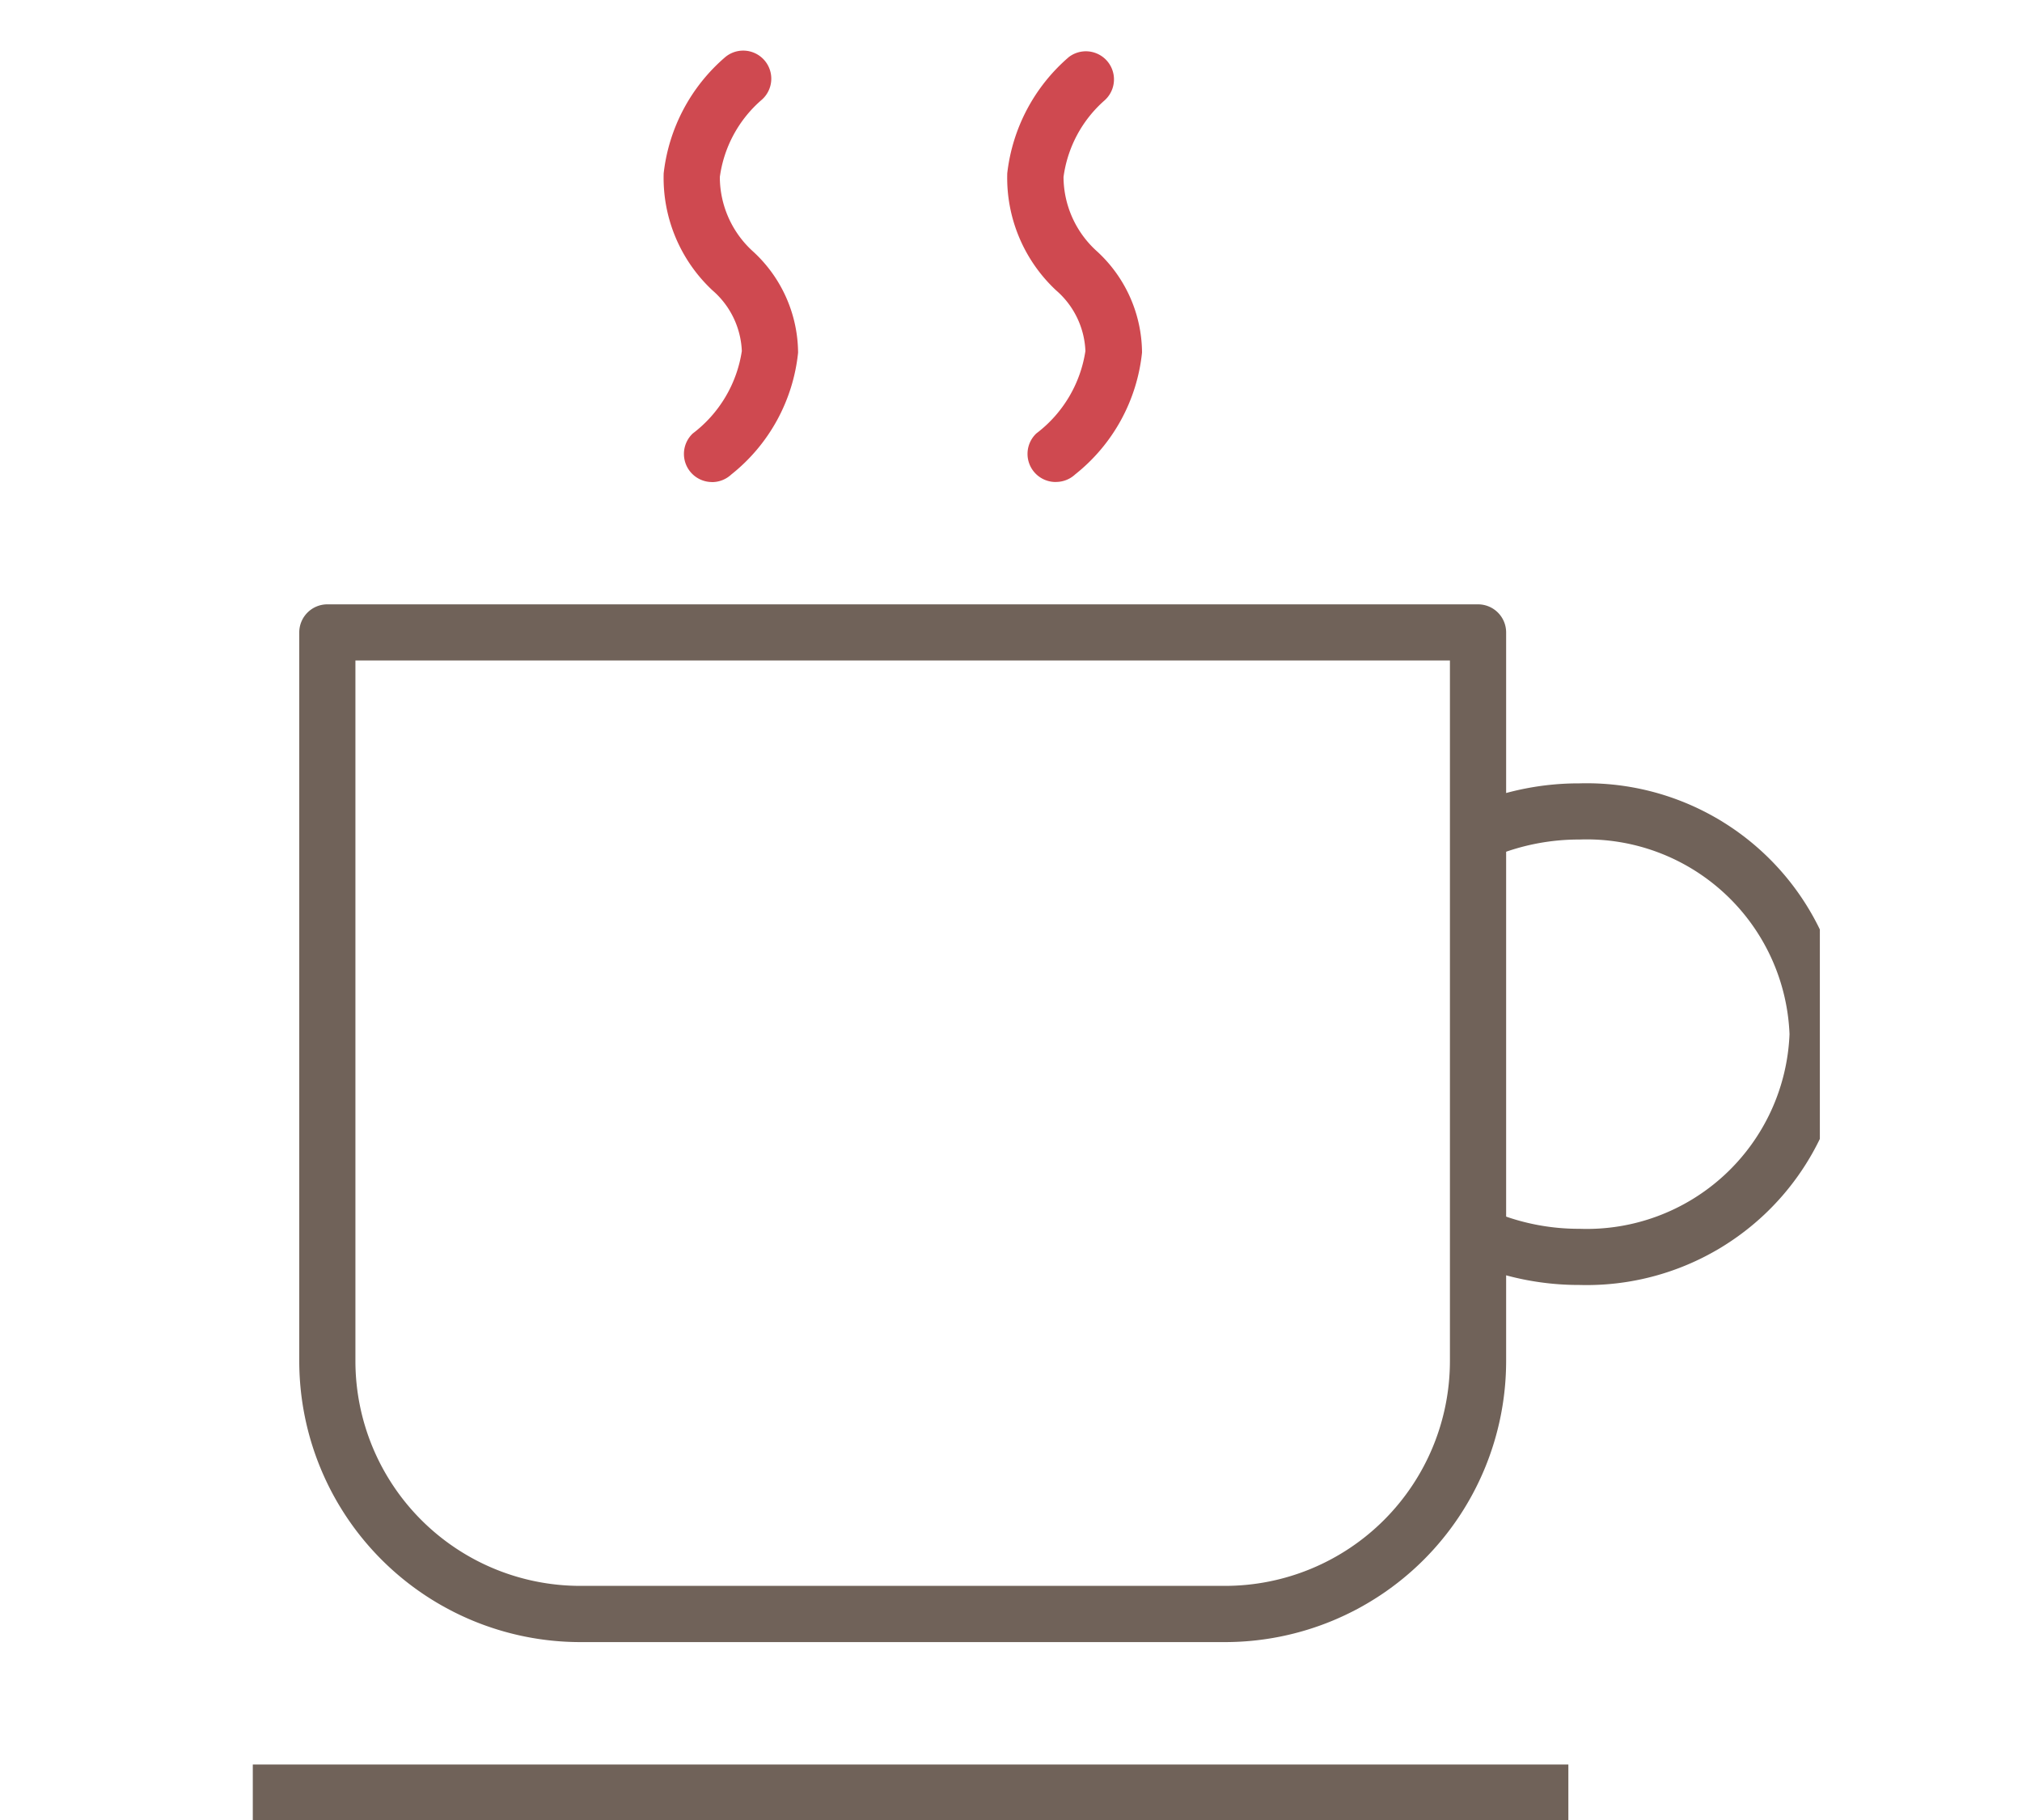<svg xmlns="http://www.w3.org/2000/svg" xmlns:xlink="http://www.w3.org/1999/xlink" width="40" height="36" viewBox="0 0 40 36">
  <defs>
    <clipPath id="clip-path">
      <rect id="사각형_233" data-name="사각형 233" width="31" height="35" transform="translate(0 -0.001)" fill="#706259"/>
    </clipPath>
    <clipPath id="clip-아트보드_4">
      <rect width="40" height="36"/>
    </clipPath>
  </defs>
  <g id="아트보드_4" data-name="아트보드 – 4" clip-path="url(#clip-아트보드_4)">
    <g id="그룹_215" data-name="그룹 215" transform="translate(5.001 1.002)">
      <g id="그룹_214" data-name="그룹 214" transform="translate(0 0)" clip-path="url(#clip-path)">
        <path id="패스_96" data-name="패스 96" d="M46.117,36a5.513,5.513,0,0,1-2-.37l.4-1.036a4.4,4.4,0,0,0,1.6.295,4.015,4.015,0,0,0,4.154-3.85,4.015,4.015,0,0,0-4.154-3.85,4.4,4.4,0,0,0-1.679.327l-.422-1.027a5.5,5.5,0,0,1,2.1-.411,5.126,5.126,0,0,1,5.265,4.962A5.125,5.125,0,0,1,46.117,36" transform="translate(-19.871 -11.585)" fill="#706259"/>
        <rect id="사각형_232" data-name="사각형 232" width="26.339" height="1.111" transform="translate(-0.314 33.9)" fill="#706259"/>
        <path id="패스_97" data-name="패스 97" d="M20.536,40.236H7.775a5.563,5.563,0,0,1-5.557-5.557V20.265a.556.556,0,0,1,.556-.556H25.537a.556.556,0,0,1,.556.556V34.679a5.563,5.563,0,0,1-5.557,5.557M3.329,20.82V34.679a4.45,4.45,0,0,0,4.445,4.445H20.536a4.45,4.45,0,0,0,4.445-4.445V20.82Z" transform="translate(-1.299 -8.757)" fill="#706259"/>
        <path id="패스_98" data-name="패스 98" d="M16.145,8.533a.556.556,0,0,1-.379-.962,2.515,2.515,0,0,0,.969-1.629,1.674,1.674,0,0,0-.58-1.2,3.044,3.044,0,0,1-.966-2.316,3.556,3.556,0,0,1,1.22-2.3.555.555,0,0,1,.707.857A2.45,2.45,0,0,0,16.3,2.5a1.99,1.99,0,0,0,.659,1.474,2.737,2.737,0,0,1,.889,2,3.541,3.541,0,0,1-1.323,2.411.556.556,0,0,1-.379.149" transform="translate(-7.061 0)" fill="#cf4950"/>
        <path id="패스_99" data-name="패스 99" d="M28.383,8.532A.556.556,0,0,1,28,7.57a2.515,2.515,0,0,0,.969-1.629,1.674,1.674,0,0,0-.58-1.2,3.044,3.044,0,0,1-.966-2.316,3.56,3.56,0,0,1,1.22-2.3.556.556,0,0,1,.707.857A2.448,2.448,0,0,0,28.536,2.5,1.989,1.989,0,0,0,29.2,3.971a2.737,2.737,0,0,1,.889,2,3.541,3.541,0,0,1-1.323,2.411.556.556,0,0,1-.379.149" transform="translate(-12.498 0)" fill="#cf4950"/>
      </g>
    </g>
  </g>
</svg>
